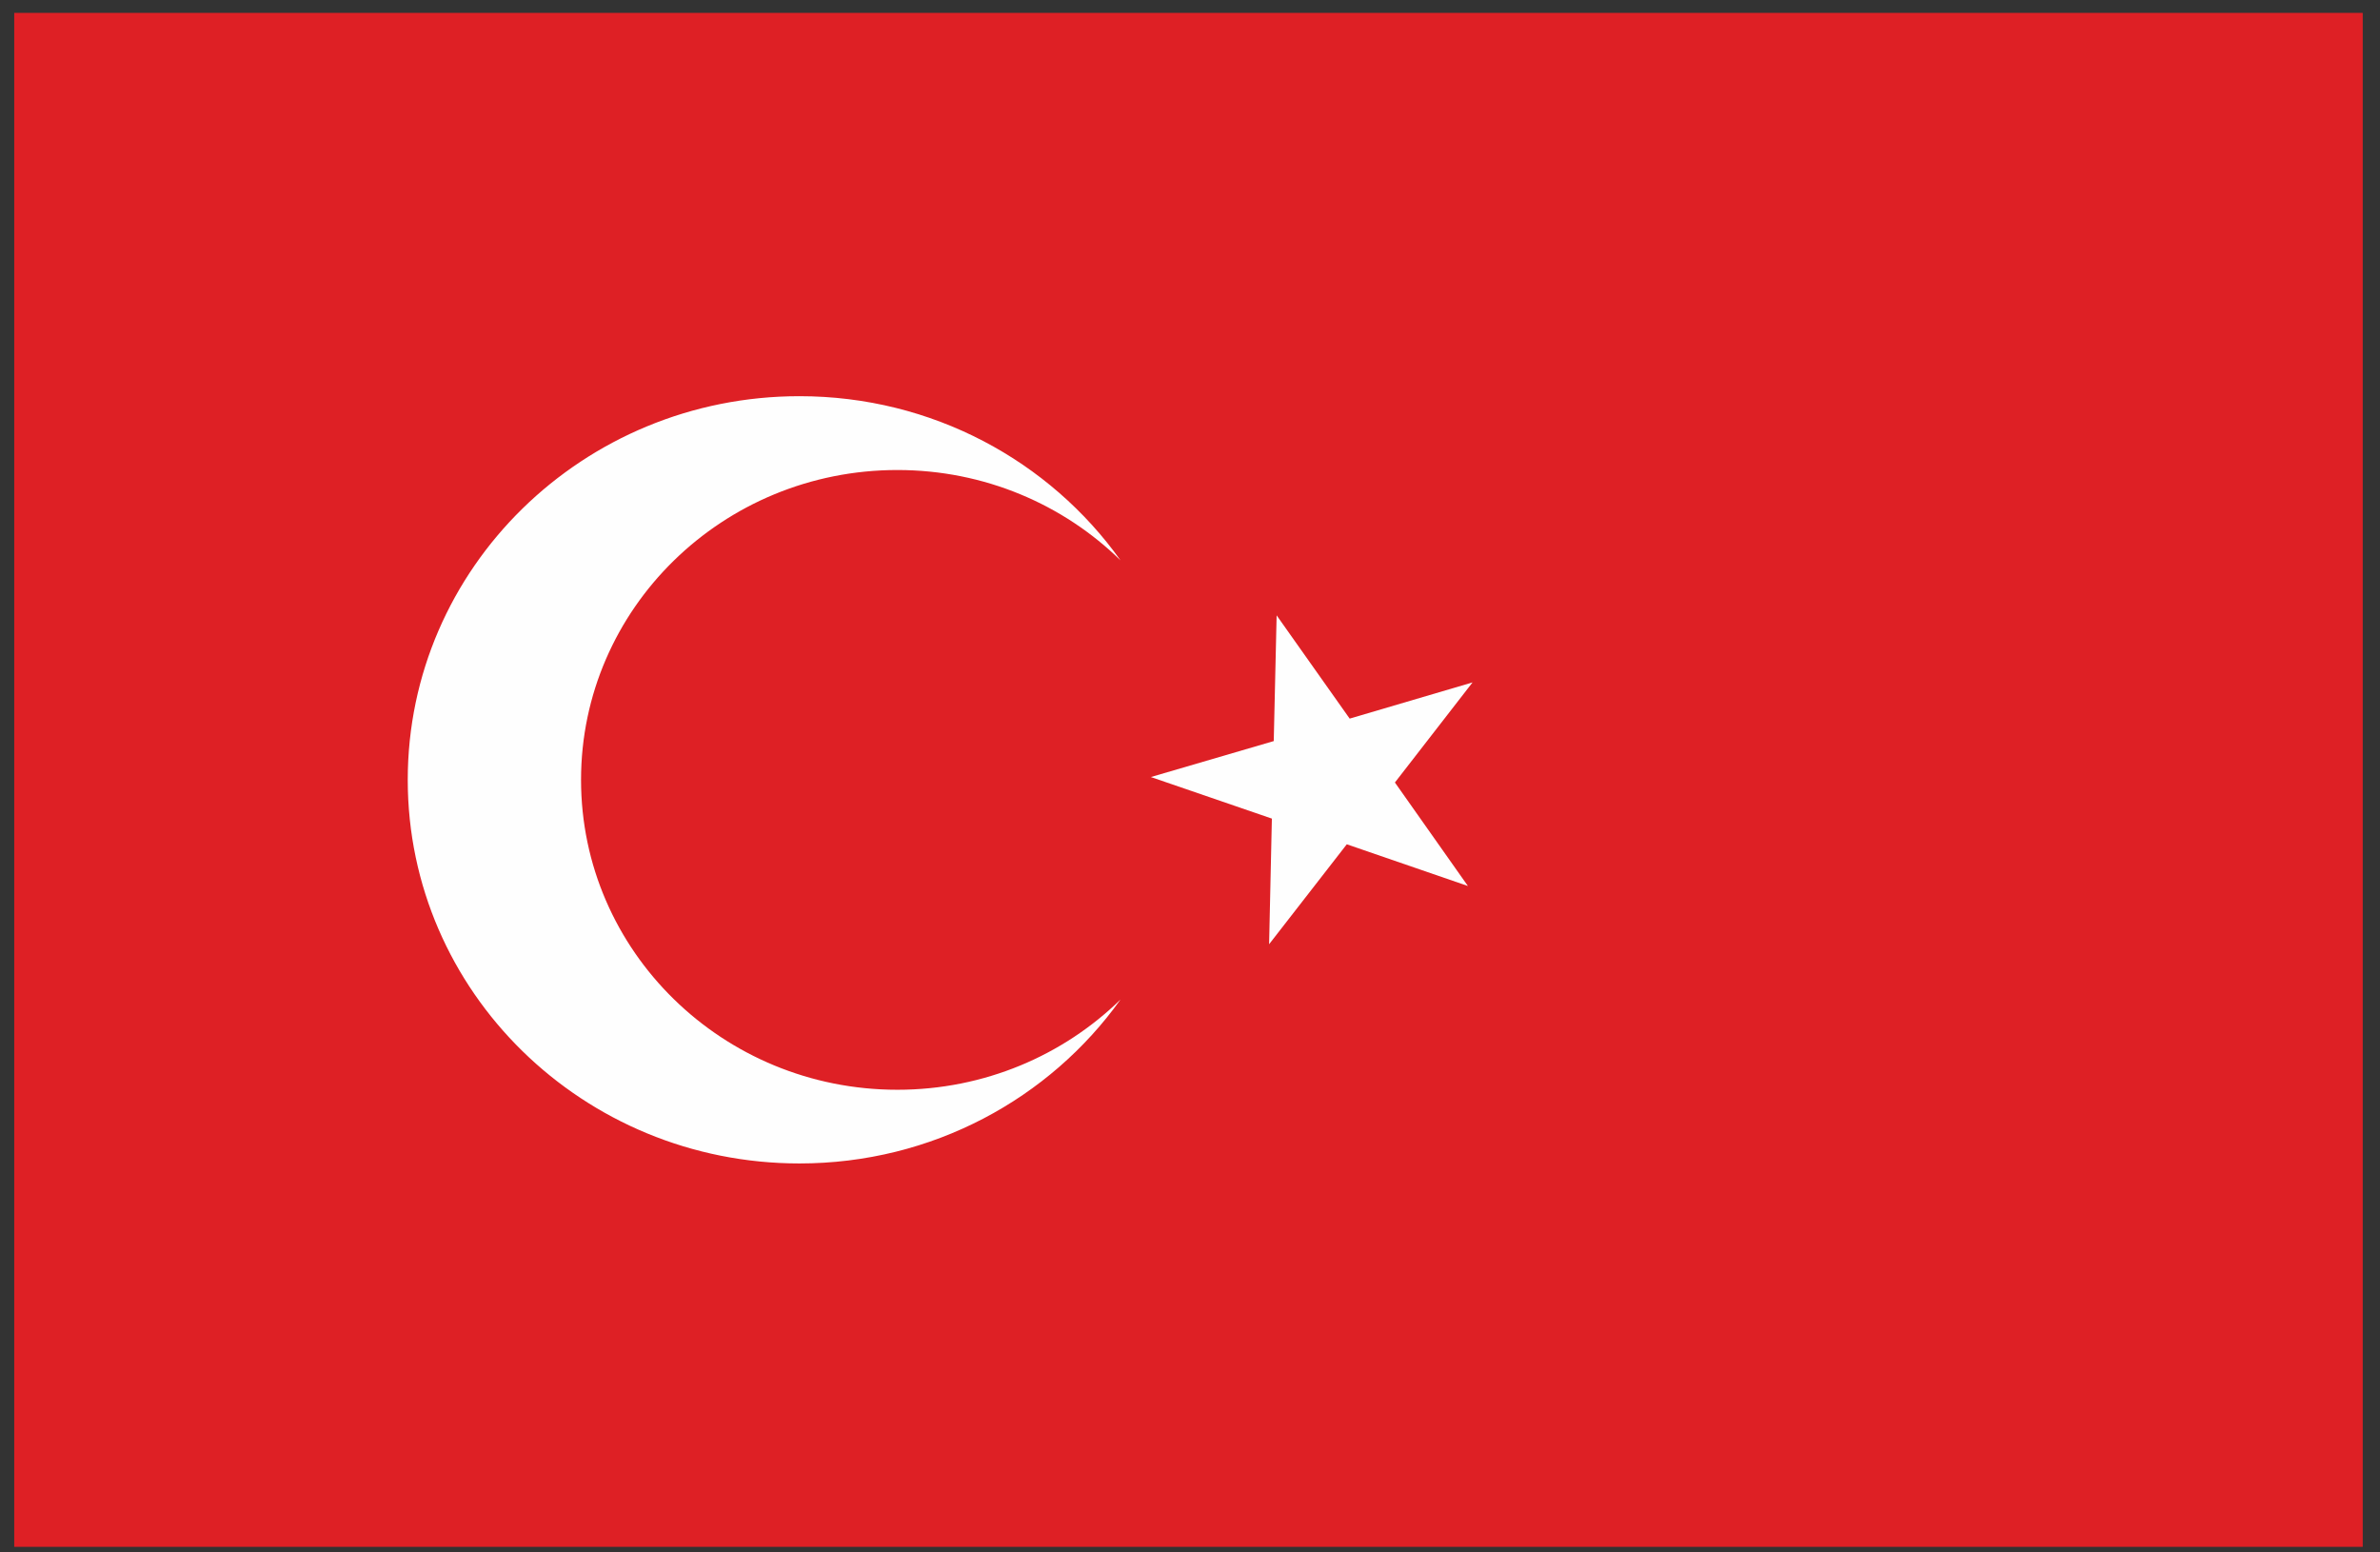 <?xml version="1.0" encoding="UTF-8"?>
<!DOCTYPE svg PUBLIC "-//W3C//DTD SVG 1.1//EN" "http://www.w3.org/Graphics/SVG/1.1/DTD/svg11.dtd">
<!-- Creator: CorelDRAW -->
<svg xmlns="http://www.w3.org/2000/svg" xml:space="preserve" width="46mm" height="30mm" version="1.1" style="shape-rendering:geometricPrecision; text-rendering:geometricPrecision; image-rendering:optimizeQuality; fill-rule:evenodd; clip-rule:evenodd"
viewBox="0 0 4600 3000"
 xmlns:xlink="http://www.w3.org/1999/xlink"
 xmlns:xodm="http://www.corel.com/coreldraw/odm/2003">
 <rect x="0" y="0" width="4600" height="3000" fill="#333333" stroke="none"/>
 <defs>
  <style type="text/css">
   <![CDATA[
    .fil1 {fill:#FEFEFE;fill-rule:nonzero}
    .fil0 {fill:#DE2025;fill-rule:nonzero}
   ]]>
  </style>
 </defs>
 <g id="Layer_x0020_1">
  <g id="_1868473280416">
   <polygon class="fil0" points="4566.62,2989.22 27.52,2989.22 27.52,24.92 4566.62,24.92 "/>
   <path class="fil1" d="M1734.41 2105.94c-337.74,0 -611.38,-268.07 -611.38,-598.88 0,-330.7 273.64,-598.77 611.38,-598.77 168.5,0 320.98,66.69 431.32,174.62 -136.73,-191.85 -363.68,-317.29 -620.57,-317.29 -417.96,0 -757.09,331.99 -757.09,741.44 0,409.74 339.13,741.28 757.09,741.28 256.89,0 483.84,-125.44 620.57,-316.81 -110.34,107.63 -262.82,174.41 -431.32,174.41z"/>
   <polygon class="fil1" points="2467.44,1189.15 2608.6,1388.69 2846.11,1318.73 2696.05,1512.15 2837.13,1712.17 2603.04,1631.58 2452.89,1824.71 2458.25,1581.92 2224.36,1501.6 2461.87,1432.12 "/>
  </g>
 </g>
</svg>
